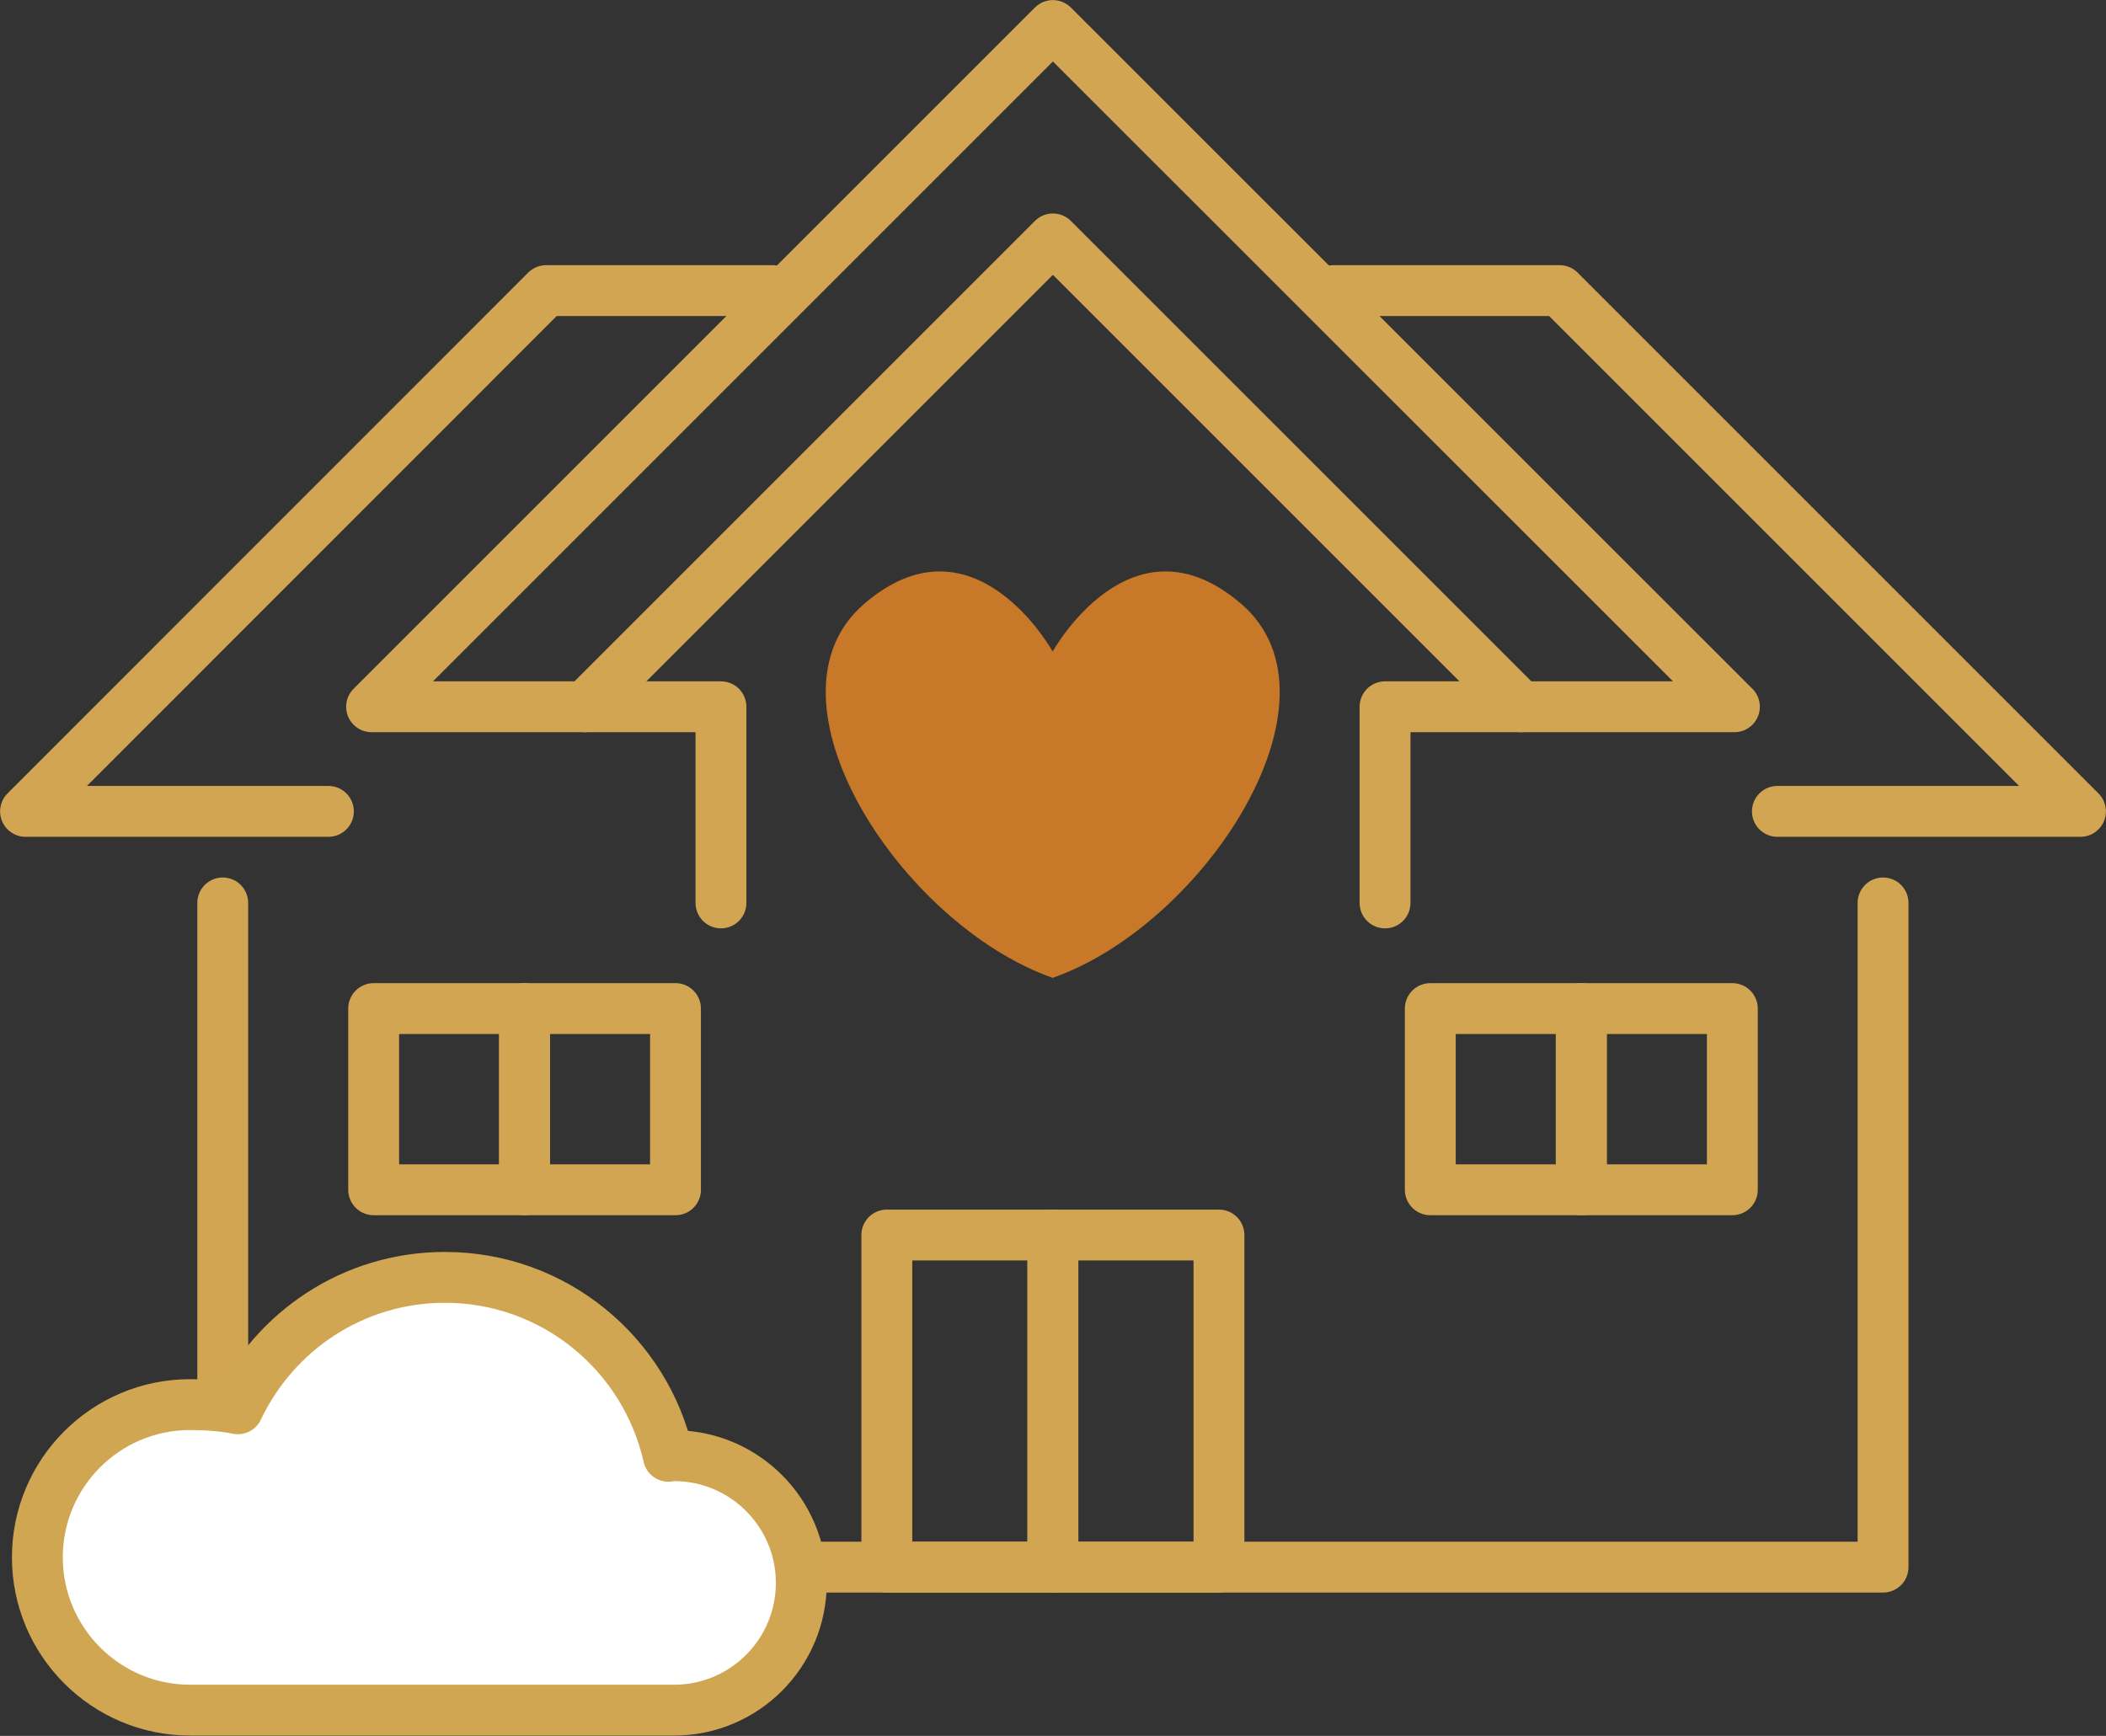 <?xml version="1.0" encoding="UTF-8"?><svg id="Layer_2" xmlns="http://www.w3.org/2000/svg" viewBox="0 0 101.45 83.63"><rect x="0" y="0" width="101.45" height="83.63" fill="#333333" stroke="none"/><defs><style>.cls-1{fill:#c77929;}.cls-2{fill:#fff;stroke:#d1a652;}.cls-2,.cls-3{stroke-linecap:round;stroke-linejoin:round;stroke-width:2.45px;}.cls-3{fill:none;stroke:#d2a553;}</style></defs><g id="Layer_1-2"><g><polyline class="cls-3" points="66.72 43.5 66.72 34.05 73.26 34.05 50.72 11.51 28.18 34.05 34.73 34.05 34.73 43.5"/><polyline class="cls-3" points="10.73 43.5 10.73 75.5 90.71 75.5 90.71 43.5"/><polyline class="cls-3" points="28.18 34.05 17.9 34.05 50.72 1.23 83.55 34.05 73.26 34.05"/><polyline class="cls-3" points="37.22 14 26.31 14 1.23 39.09 15.82 39.09"/><polyline class="cls-3" points="64.23 14 75.13 14 100.22 39.09 85.62 39.09"/><rect class="cls-3" x="42.72" y="59.5" width="8" height="16"/><rect class="cls-3" x="50.72" y="59.5" width="8" height="16"/><g><rect class="cls-3" x="18" y="48.59" width="7.27" height="8.73"/><rect class="cls-3" x="25.27" y="48.59" width="7.27" height="8.73"/></g><g><rect class="cls-3" x="76.17" y="48.59" width="7.27" height="8.73" transform="translate(159.62 105.91) rotate(180)"/><rect class="cls-3" x="68.9" y="48.59" width="7.27" height="8.73" transform="translate(145.07 105.91) rotate(180)"/></g><path class="cls-1" d="M50.71,47.11c-7.32-2.57-14.38-13.44-9.09-18.01s9.09,2.29,9.09,2.29c0,0,3.79-6.86,9.09-2.29,5.3,4.57-1.77,15.44-9.09,18.01Z"/><path class="cls-2" d="M32.48,70.13c-.09,0-.18,.02-.28,.03-1.11-4.93-5.5-8.62-10.77-8.62-4.41,0-8.2,2.59-9.97,6.33-.71-.14-1.48-.2-2.3-.2-4.07,0-7.36,3.3-7.36,7.36s3.3,7.36,7.36,7.36h23.31c3.39,0,6.13-2.75,6.13-6.13s-2.75-6.13-6.13-6.13Z"/></g></g></svg>